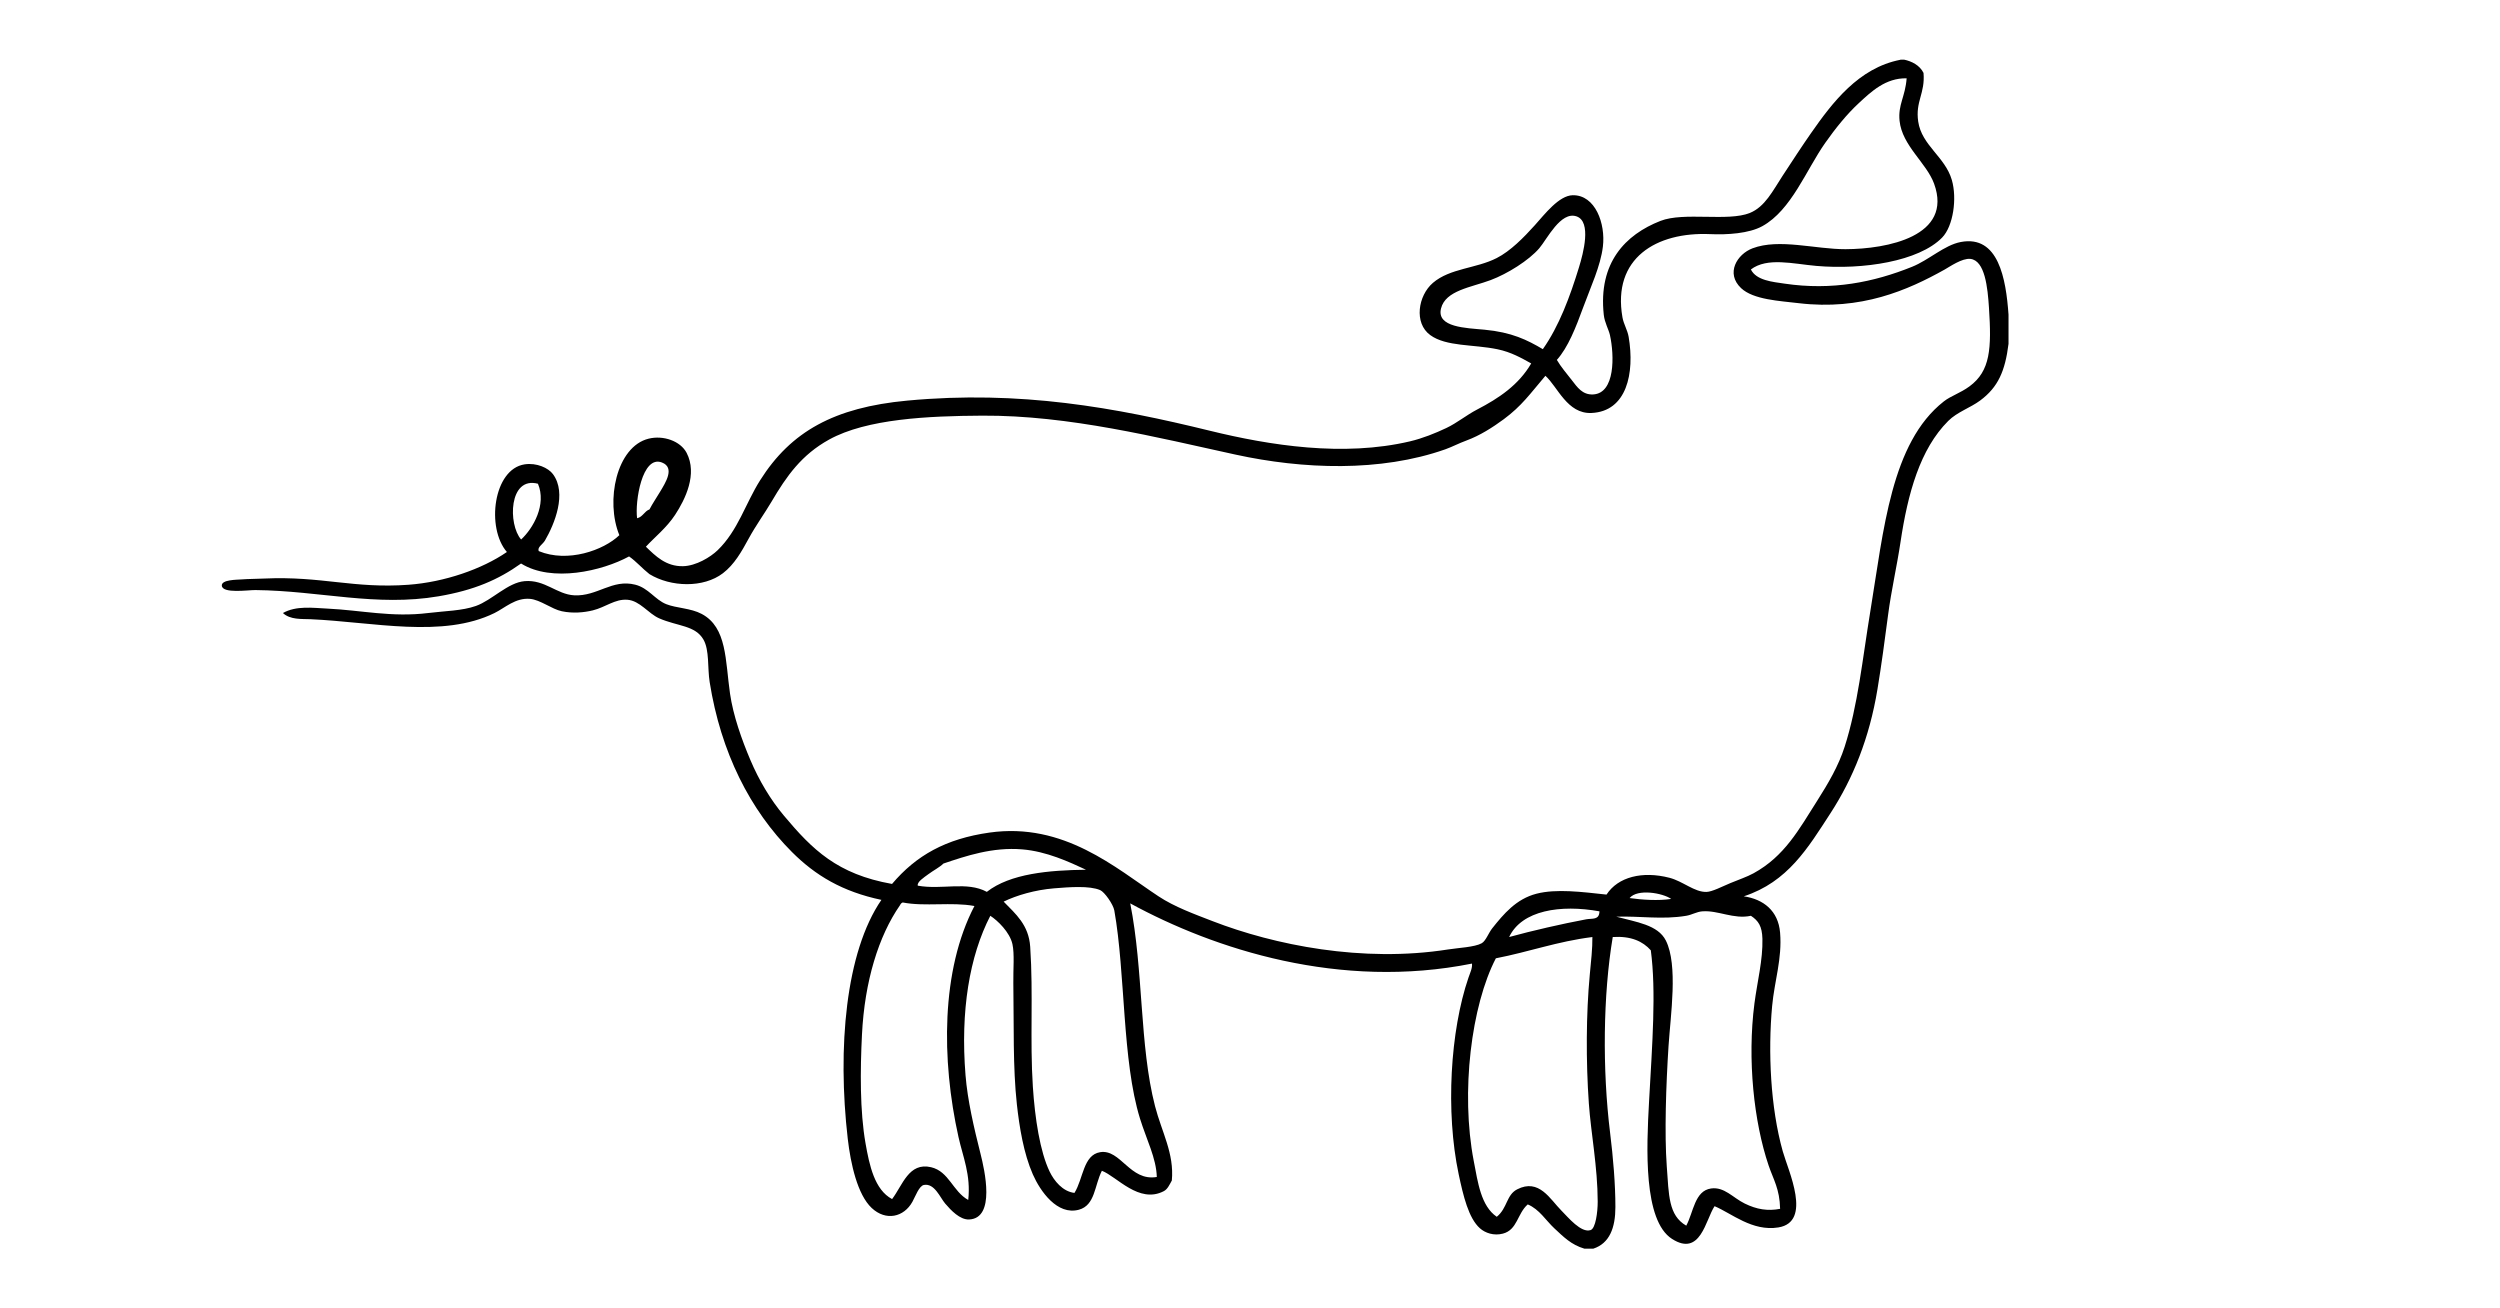 <?xml version="1.0" encoding="UTF-8"?>
<svg id="Layer_1" data-name="Layer 1" xmlns="http://www.w3.org/2000/svg" viewBox="0 0 1200 628">
  <defs>
    <style>
      .cls-1 {
        fill-rule: evenodd;
      }
    </style>
  </defs>
  <path class="cls-1" d="m912.24,28.63h1.7c3.65.75,7.52,2.67,9.35,6.37.84,9.88-3.99,13.64-2.55,23.37,1.7,11.47,12.91,16.87,16.15,28.05,2.54,8.78.71,22.1-4.67,27.62-11.14,11.42-38.03,15.54-60.35,13.6-11.19-.98-23.58-4.27-31.45,1.7,2.61,5.3,10.49,5.96,16.15,6.8,22.88,3.4,42.88-.69,61.2-8.07,8.19-3.3,15.48-10.39,23.37-11.9,18.11-3.47,21.73,17.57,22.95,34.85v14.02c-1.63,13.02-4.96,20.78-13.6,27.2-4.72,3.51-11.01,5.5-15.3,9.77-13.58,13.54-19.45,34.81-22.95,58.22-1.72,11.54-4.43,23.16-5.95,34.85-1.62,12.42-3.25,24.49-5.1,35.7-3.9,23.67-11.84,43.02-22.52,59.5-10.88,16.77-20.54,33.05-41.65,39.95,9.41,1.39,16.53,6.89,17.42,17.42,1.06,12.48-2.72,23.25-3.82,35.27-2.01,21.88-.83,48.59,5.1,69.7,2.63,9.36,14.3,33.91-2.13,36.55-12.54,2.01-22.39-6.76-30.6-10.2-4.31,6.47-6.71,24.45-20.4,15.72-13.85-8.83-12.28-43.7-11.05-65.87,1.56-28.08,3.47-52.85.85-72.67-3.87-4.34-9.51-6.93-18.27-6.38-4.68,27.8-5.01,63.67-1.28,93.92,1.51,12.2,2.55,24.8,2.55,35.7,0,9.97-2.81,17.42-10.62,19.97h-4.25c-6.39-1.88-10.09-5.73-14.45-9.78-4.11-3.82-7.15-9.11-12.75-11.47-5.06,4.44-4.94,12.18-11.9,14.02-4.37,1.16-8.51-.29-11.05-2.55-5.47-4.87-8-15.56-10.2-25.92-6.39-30.15-4.01-68.97,4.68-94.34.82-2.39,1.96-4.68,1.7-6.8-63.33,12.7-123.51-6.8-164.04-28.9,6.41,32.3,4.39,68.2,11.9,97.32,3.2,12.43,9.28,22.69,8.07,35.7-1.2,2.19-2.08,4.18-3.83,5.1-11.92,6.25-22.57-7.03-29.75-9.77-3.59,7.11-3.2,16.57-11.05,18.7-10.36,2.8-18.5-8.82-22.1-17-4.38-9.96-6.44-22.6-7.65-33.57-1.96-17.82-1.39-37.83-1.7-58.22-.1-6.39.61-14.1-.43-18.7-1.29-5.75-7.12-11.36-10.62-13.6-10.01,19.41-14.39,45.66-11.9,76.5.98,12.14,4.03,25.14,7.22,37.82,1.92,7.63,7.31,30.92-5.52,31.45-4.38.18-8.7-4.4-11.47-7.65-2.45-2.88-5.11-9.87-10.2-8.92-2.32.43-4.08,5.47-5.52,8.07-4.1,7.4-12.71,9.38-19.55,2.98-6.84-6.41-10.1-21.21-11.48-33.15-5.03-43.53-1.08-89.67,16.15-114.74-18.74-3.95-31.69-11.72-42.92-22.95-20.13-20.13-34.18-47.89-39.52-81.59-1.09-6.87-.06-15.31-2.98-20.4-3.94-6.88-12.47-6.35-21.25-10.2-5.23-2.29-9.25-8.49-15.3-8.92-5.97-.43-10.43,3.59-16.57,5.1-4.26,1.04-9.55,1.54-14.87.42-4.84-1.01-10.34-5.53-15.3-5.95-6.99-.59-12,4.34-17,6.8-24.86,12.24-58.21,4.3-88.39,2.97-4.14-.18-9.65.33-13.18-2.97,6.43-3.61,14.28-2.46,21.25-2.13,16.25.77,31.01,4.29,48.45,2.13,7.94-.98,16.37-1.05,22.95-3.4,7.73-2.76,15.29-11.22,23.37-11.9,9.76-.82,15.41,6.36,23.8,6.8,11.13.58,18.17-7.93,29.32-5.1,6.37,1.62,9.42,7.17,14.87,9.35,4.83,1.93,11.71,1.87,17,4.68,12.21,6.48,11.3,22.31,13.6,38.25,1.51,10.5,5.62,22.09,9.77,31.87,4.19,9.86,9.63,19,16.15,26.77,13.63,16.25,25.56,28.06,51.85,32.72,11.58-13.69,25.8-21.68,46.75-24.65,35.79-5.06,60.49,16.94,81.17,30.6,7.68,5.08,17.24,8.54,25.92,11.9,29.62,11.47,71.97,20.05,113.04,13.6,4.88-.77,12.83-1.11,16.15-2.98,2.01-1.13,3.28-4.95,5.1-7.22,5.42-6.79,11.46-14.07,21.25-16.57,9.45-2.42,21.58-.88,33.57.43,5.53-8.5,17.22-11.41,30.17-8.08,6.55,1.69,12.07,6.98,17.85,6.8,2.69-.08,7.43-2.56,11.47-4.25,3.95-1.65,7.92-2.96,11.05-4.68,14.94-8.19,21.78-20.96,30.6-34.85,5.27-8.31,10.17-16.59,13.17-25.92,6.35-19.76,8.52-41.88,12.32-65.02,6.41-39.02,9.96-80.87,35.27-100.72,3.42-2.68,7.93-3.99,12.32-7.22,10.04-7.38,10.64-18.12,9.35-37.82-.62-9.52-1.9-22.61-8.92-23.37-3.96-.43-9.93,3.76-12.32,5.1-17.8,9.98-40.14,19.74-70.12,16.15-9.13-1.09-21.74-1.67-27.62-7.22-7.54-7.13-1.94-16.3,5.52-19.12,12.75-4.82,30.14.47,44.62.43,19.98-.07,51.71-6.16,42.5-31.45-3.63-9.96-15.34-18.24-16.57-30.17-.8-7.76,2.73-11.52,3.4-20.4-10.1-.22-16.99,6.39-22.95,11.9-5.82,5.38-11.25,12.16-16.15,19.12-9.14,12.99-16.22,32.24-30.17,39.95-6.41,3.54-16.9,4.19-25.07,3.82-25.83-1.14-47.03,11.54-42.07,39.95.58,3.29,2.41,6.05,2.97,9.35,2.99,17.49-.92,35.82-17.85,36.55-11.63.5-16.21-12.55-22.1-17.85-7.34,8.63-11.33,14.43-19.97,20.83-5.33,3.94-11.51,7.87-17.85,10.2-3.66,1.34-7.09,3.15-10.2,4.25-31.18,11.02-68.44,9.6-100.72,2.55-37.66-8.22-80-18.94-121.54-18.7-25.92.15-55.42,1.49-73.52,11.47-13.23,7.3-20.42,17.5-27.62,29.75-3.26,5.54-7.64,11.57-11.05,17.85-3.36,6.18-6.83,12.37-12.32,16.57-9.36,7.16-25.02,6.69-35.27.43-3.42-2.67-6.2-5.98-9.78-8.5-12.92,7.04-37.1,12.63-51.85,3.4-10.99,7.83-22.53,12.82-39.52,15.73-29.97,5.13-57.07-2.65-87.97-2.98-3.54-.04-15.89,1.82-16.15-2.13-.19-2.89,7.16-2.8,9.35-2.97,3.56-.28,6.81-.23,11.05-.43,27.42-1.26,42.95,4.93,69.27,2.98,17.27-1.28,35.2-7.5,47.17-15.72-10.02-11.58-6.49-39.79,8.5-42.07,5.82-.88,11.42,1.74,13.6,4.68,6.84,9.21.76,24.01-3.82,31.87-1.13,1.94-3.82,3.2-2.97,5.1,13.86,5.72,31.09-.37,38.67-7.65-6.73-16.43-1.42-42.46,14.02-46.32,7.08-1.77,15.32,1.13,18.27,6.8,5.28,10.15-.59,22.22-5.53,29.75-4.06,6.21-10.02,10.91-14.02,15.3,4.59,4.44,9.63,9.54,17.85,9.35,6.21-.15,13.11-4.31,16.57-7.65,9.77-9.41,13.42-22.52,20.4-33.57,14.83-23.48,35.62-34.97,70.54-38.25,54.36-5.11,100.19,3.38,145.34,14.45,28.84,7.07,64.1,12.63,96.04,5.1,6.11-1.44,12.22-3.92,17.42-6.38,5.29-2.5,9.6-6.19,14.87-8.92,10.45-5.42,19.91-11.79,25.92-22.1-4.74-2.64-9.67-5.45-16.15-6.8-11.68-2.43-24.61-1.21-32.3-6.8-7.95-5.77-5.86-18.96,1.27-25.07,8.24-7.06,20.69-6.85,30.6-11.9,6.66-3.39,13.02-9.89,18.27-15.72,4.83-5.37,11.64-14.34,18.27-14.45,10.8-.17,15.79,13.63,14.45,24.65-1.14,9.42-5.89,19.43-9.35,28.9-3.66,10.03-7.4,19.54-12.75,25.5,2.01,3.4,4.49,6.28,7.22,9.77,2.53,3.24,5.01,7.07,10.2,6.8,10.61-.55,10.22-18.68,8.07-28.47-.59-2.7-2.56-5.97-2.97-9.77-2.71-25.04,10.41-38.47,27.2-45.05,11.28-4.42,32.47.43,42.92-3.82,7.27-2.96,10.98-10.6,15.72-17.85,4.8-7.34,9.45-14.46,13.6-20.4,10.29-14.74,22.89-31.38,42.92-35.27Zm-154.26,99.44c1.88-6.15,6.14-21.71-1.27-24.22-7.59-2.57-14.16,11-17.85,15.3-5.01,5.84-15.26,12.26-23.37,15.3-9.3,3.48-21.65,4.95-23.8,13.6-2.27,9.13,12.1,9.38,20.82,10.2,13.17,1.24,20.49,4.9,28.05,9.35,7.77-11.01,13.03-25.15,17.42-39.52Zm-446.22,116.44c1.52-2.92,3.17-5.27,5.1-8.5,2.51-4.21,7.3-11.55.85-14.02-9.51-3.65-12.99,18.86-11.9,26.77,2.76-.64,3.46-3.34,5.95-4.25Zm-61.62,14.45c5.78-5.36,12.32-16.78,8.07-26.77-14.03-3.69-14.41,19.54-8.07,26.77Zm240.53,148.74c-14.26-1.19-27.06,3.18-37.82,6.8-1.72,1.73-4.8,3.3-7.22,5.1-2.21,1.65-5.52,3.71-5.1,5.52,11.64,2.1,23.55-2.23,33.15,2.97,11.26-8.79,29.88-10.39,47.6-10.62-8.21-3.8-18.87-8.8-30.6-9.77Zm56.52,129.19c-8.61-27.76-6.95-69.72-12.32-99.87-.53-2.95-4.69-8.87-6.8-9.77-5.09-2.19-14.81-1.45-22.1-.85-9.15.75-18.03,3.35-24.22,6.38,5.74,5.92,12.04,11.11,12.75,21.67,1.52,22.65-.18,44.81,1.27,67.15.99,15.2,3.44,31.22,8.07,40.8,2.13,4.41,6.23,9.53,11.9,10.2,4.28-6.85,4.17-18.2,12.32-19.55,9.85-1.63,14.3,14.13,27.2,11.9-.21-8.93-4.94-17.95-8.07-28.05Zm235.01-105.82c5.71.83,13.89,1.38,19.97.42-4-2.85-16.19-5.03-19.97-.42Zm-350.18,3.4c-10.35,14.87-17.01,36.66-18.27,62.05-.86,17.29-1.02,36.82,1.7,52.27,1.85,10.5,4.32,22.31,12.75,26.77,5.05-6.62,8-17.8,18.7-15.3,8.64,2.02,10.4,11.63,17.85,15.72,1.33-11.99-2.58-20.77-4.67-30.17-8.26-37.11-8.42-80.13,7.65-110.92-10.92-2.05-23.7.39-34.42-1.7-.61.24-1.04.66-1.27,1.27Zm292.38,15.3c11.16-3.07,25.28-6.3,36.97-8.5,2.89-.54,6.3.49,6.37-3.83-18.68-3.36-37.25-.53-43.35,12.32Zm92.64-12.32c-2.62.21-4.92,1.67-7.65,2.13-11.54,1.94-22.22.04-33.57.43,9.51,2.6,19.98,3.85,23.8,11.47,5.92,11.81,2.23,35.86,1.28,50.57-1.2,18.53-2.01,42.05-.85,57.8,1.02,13.8.76,23.51,9.35,28.47,3.5-6.48,4.01-16.73,11.9-17.85,6.37-.9,10.41,4.4,16.15,7.22,5.76,2.84,11.04,3.7,17,2.55-.19-9.55-3.25-14.11-5.52-20.82-7.07-20.88-10.29-50.87-6.8-77.77,1.36-10.43,4.09-20.96,3.83-31.02-.16-6.04-1.91-8.67-5.52-11.05-8.33,1.8-15.75-2.75-23.37-2.13Zm-99.02,22.52c-11.76,22.63-16.99,64.24-10.62,97.32,1.97,10.21,3.43,21.59,11.05,26.77,5.15-4.17,4.56-10.49,9.78-13.17,10.54-5.42,15.82,4.77,21.25,10.2,3.25,3.25,9.44,10.88,14.02,9.35,2.39-.8,3.4-8.61,3.4-13.6-.02-16.65-3.26-33.03-4.25-47.17-1.43-20.43-1.31-43.06.43-61.62.61-6.5,1.34-12.82,1.27-18.27-16.76,2.08-30.53,7.16-46.32,10.2Z"/>
</svg>